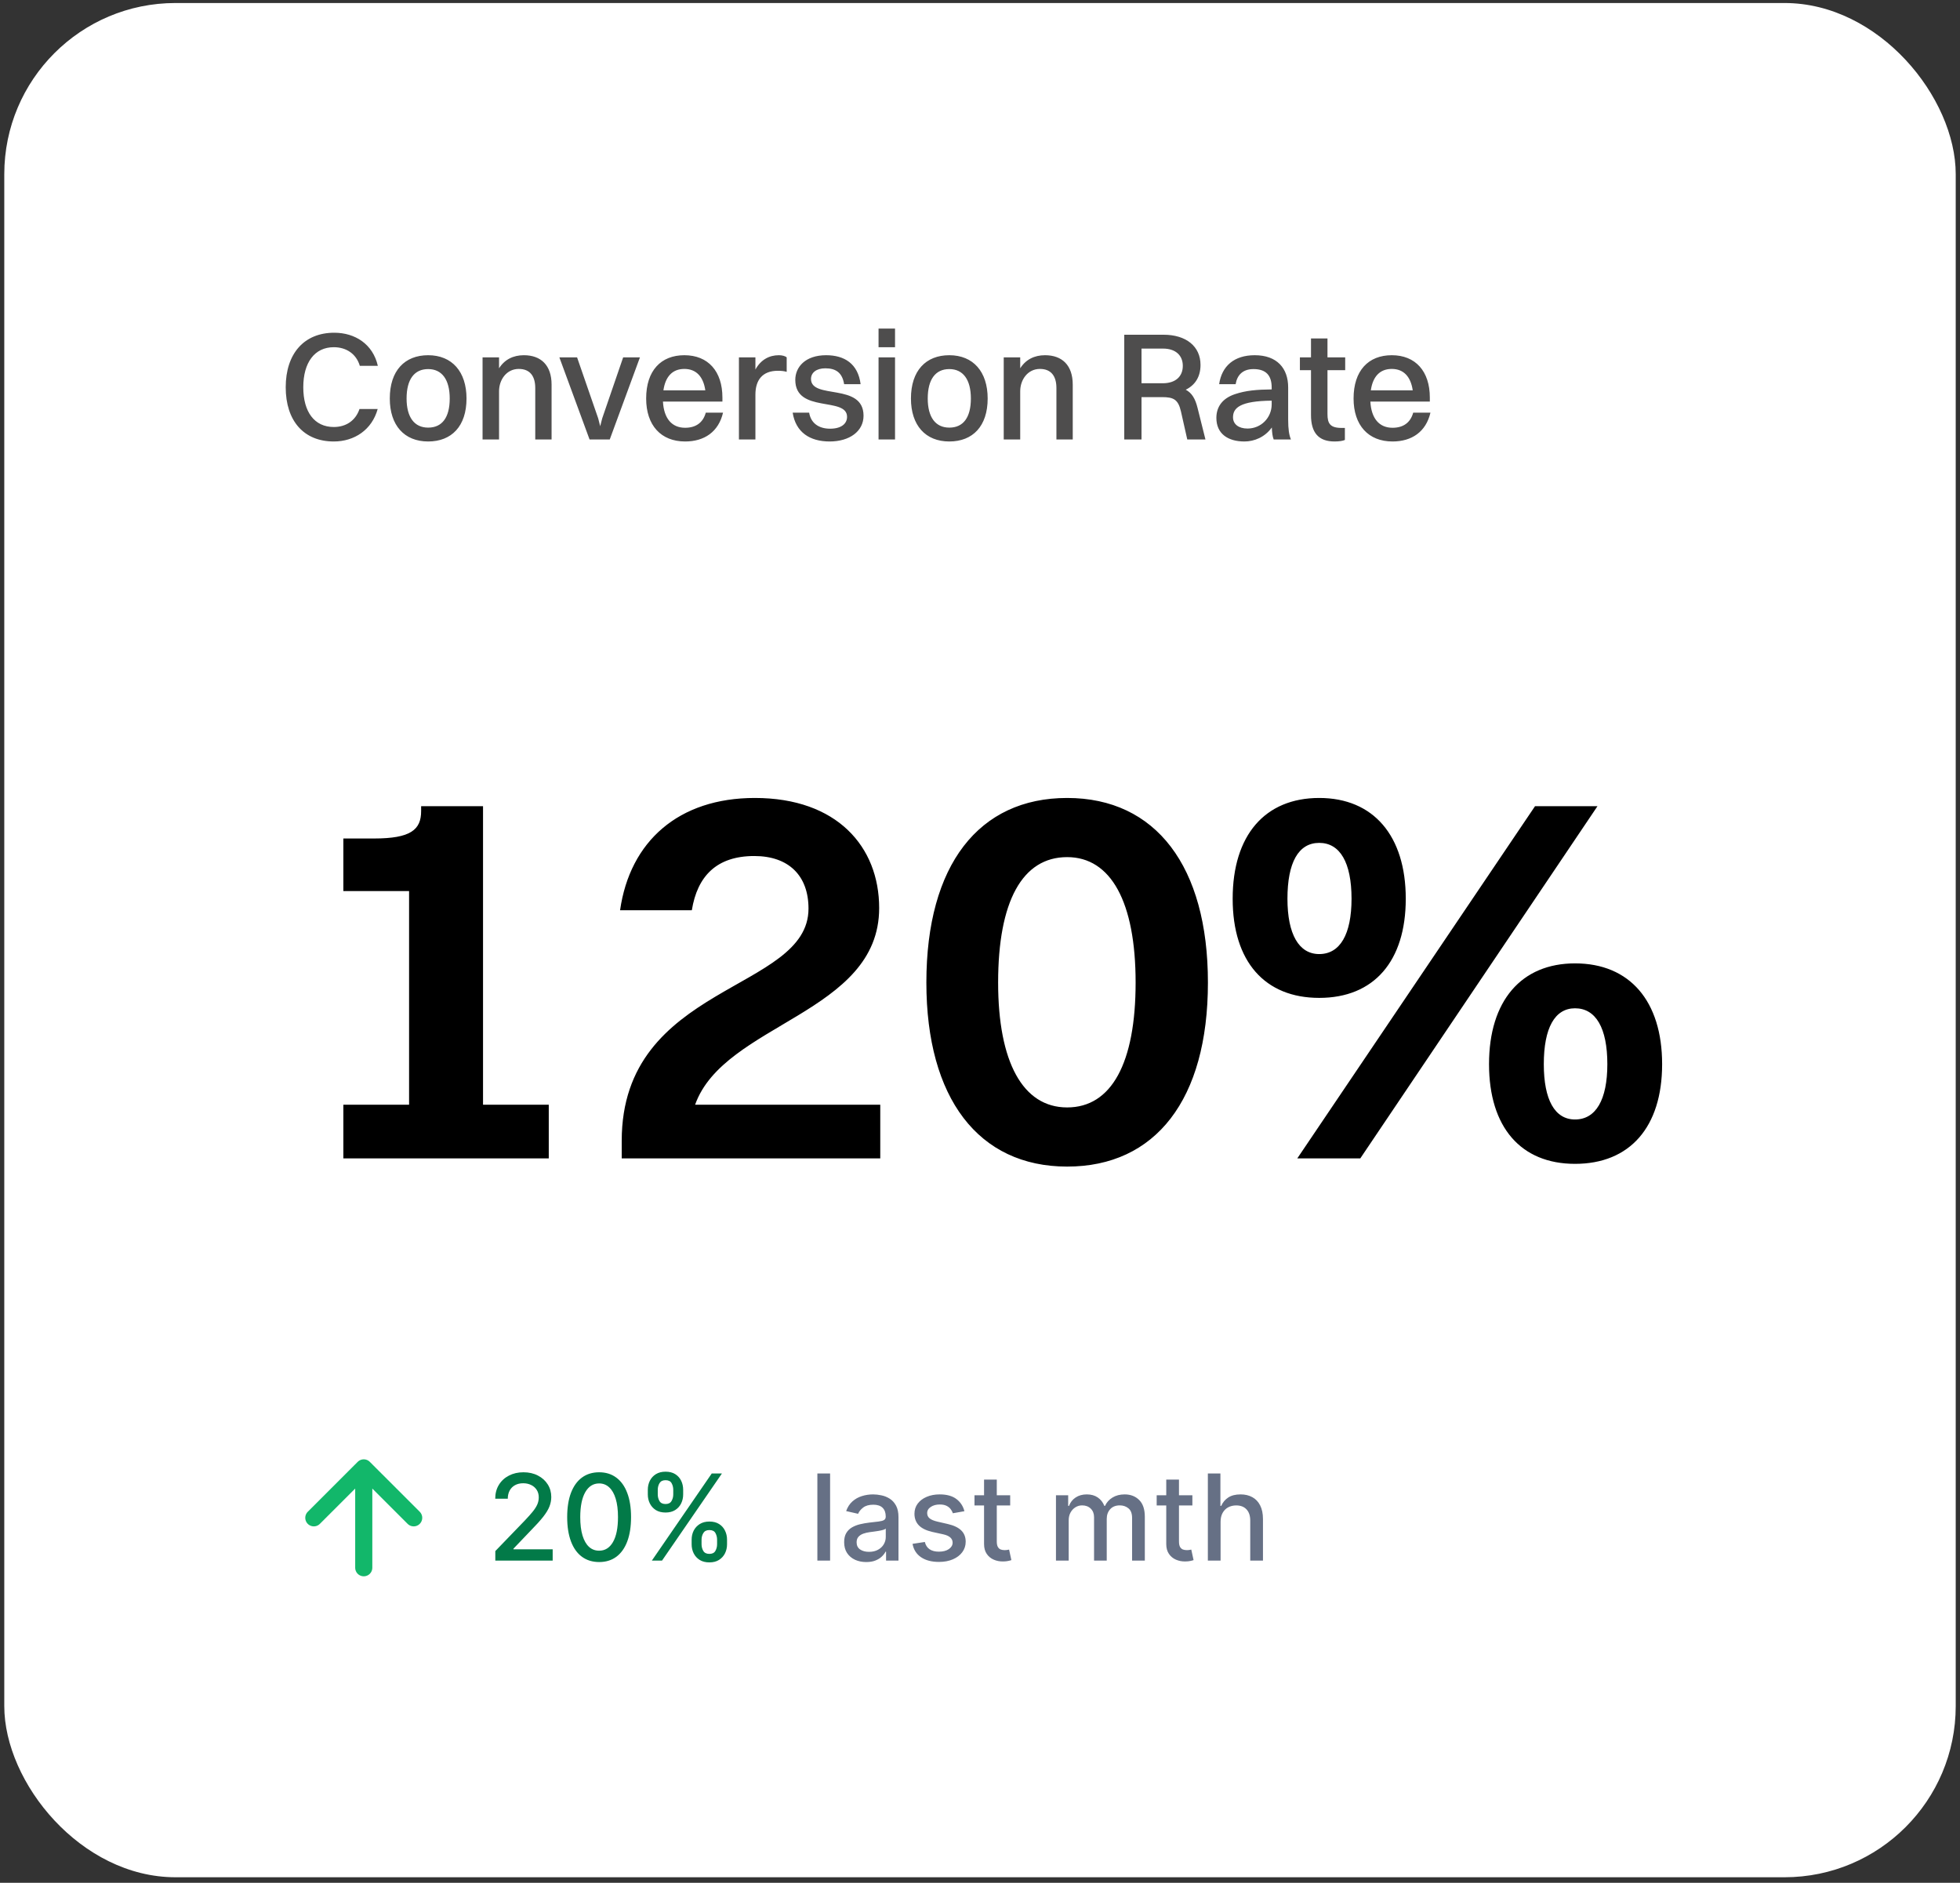 <svg width="229" height="220" viewBox="0 0 229 220" fill="none" xmlns="http://www.w3.org/2000/svg">
<rect x="0" y="0" width="229" height="220" fill="#333333" stroke="none"/>
<rect x="0.5" y="0.352" width="228" height="219" rx="20" fill="white"/>
<path d="M44.146 42.748H42.04C41.626 41.344 40.456 40.57 38.998 40.57C36.766 40.57 35.434 42.352 35.434 45.25C35.434 48.148 36.748 49.894 38.998 49.894C40.402 49.894 41.536 49.174 42.004 47.788H44.128C43.462 50.218 41.41 51.586 38.998 51.586C35.506 51.586 33.382 49.192 33.382 45.25C33.382 41.326 35.524 38.878 39.052 38.878C41.482 38.878 43.57 40.21 44.146 42.748ZM50.024 51.586C47.234 51.586 45.542 49.696 45.542 46.564C45.542 43.306 47.288 41.506 50.024 41.506C52.814 41.506 54.506 43.432 54.506 46.564C54.506 49.804 52.76 51.586 50.024 51.586ZM50.024 49.966C51.662 49.966 52.544 48.778 52.544 46.564C52.544 44.368 51.644 43.126 50.024 43.126C48.404 43.126 47.504 44.332 47.504 46.564C47.504 48.742 48.404 49.966 50.024 49.966ZM56.381 51.352V41.758H58.307V43.036C58.955 42.01 59.963 41.506 61.205 41.506C63.203 41.506 64.445 42.676 64.445 44.944V51.352H62.537V45.34C62.537 43.954 61.925 43.108 60.611 43.108C59.171 43.108 58.307 44.386 58.307 45.718V51.352H56.381ZM68.883 51.352L65.355 41.758H67.425L69.891 48.886L70.125 49.804L70.359 48.886L72.807 41.758H74.769L71.241 51.352H68.883ZM84.477 48.22C83.955 50.452 82.299 51.586 80.049 51.586C77.223 51.586 75.495 49.696 75.495 46.564C75.495 43.306 77.223 41.506 79.959 41.506C82.731 41.506 84.405 43.378 84.405 46.456V46.924H77.457C77.565 48.886 78.483 49.984 80.049 49.984C81.273 49.984 82.137 49.408 82.461 48.22H84.477ZM79.959 43.108C78.573 43.108 77.745 43.99 77.511 45.61H82.407C82.173 43.99 81.327 43.108 79.959 43.108ZM86.334 51.352V41.758H88.26V43.18C88.89 42.028 89.88 41.506 90.996 41.506C91.374 41.506 91.734 41.596 91.914 41.758V43.45C91.626 43.36 91.284 43.324 90.888 43.324C89.052 43.324 88.26 44.44 88.26 46.114V51.352H86.334ZM94.755 44.278C94.755 46.726 100.893 44.674 100.893 48.58C100.893 50.398 99.255 51.586 96.933 51.586C94.611 51.586 92.973 50.506 92.613 48.22H94.539C94.737 49.426 95.637 50.092 96.987 50.092C98.283 50.092 98.967 49.516 98.967 48.706C98.967 46.312 92.919 48.328 92.919 44.386C92.919 42.892 94.089 41.506 96.519 41.506C98.661 41.506 100.245 42.496 100.551 44.89H98.625C98.409 43.54 97.653 43.036 96.429 43.036C95.367 43.036 94.755 43.558 94.755 44.278ZM102.647 40.57V38.392H104.573V40.57H102.647ZM102.647 51.352V41.758H104.573V51.352H102.647ZM110.914 51.586C108.124 51.586 106.432 49.696 106.432 46.564C106.432 43.306 108.178 41.506 110.914 41.506C113.704 41.506 115.396 43.432 115.396 46.564C115.396 49.804 113.65 51.586 110.914 51.586ZM110.914 49.966C112.552 49.966 113.434 48.778 113.434 46.564C113.434 44.368 112.534 43.126 110.914 43.126C109.294 43.126 108.394 44.332 108.394 46.564C108.394 48.742 109.294 49.966 110.914 49.966ZM117.272 51.352V41.758H119.198V43.036C119.846 42.01 120.854 41.506 122.096 41.506C124.094 41.506 125.336 42.676 125.336 44.944V51.352H123.428V45.34C123.428 43.954 122.816 43.108 121.502 43.108C120.062 43.108 119.198 44.386 119.198 45.718V51.352H117.272ZM131.355 51.352V39.112H135.945C138.591 39.112 140.265 40.48 140.265 42.64C140.265 44.026 139.635 44.998 138.537 45.538C139.257 45.916 139.653 46.582 139.923 47.68L140.841 51.352H138.717L137.979 48.076C137.655 46.672 137.115 46.402 135.765 46.402H133.371V51.352H131.355ZM135.891 40.732H133.371V44.782H135.855C137.349 44.782 138.195 43.99 138.195 42.748C138.195 41.524 137.349 40.732 135.891 40.732ZM144.367 44.89H142.441C142.747 42.766 144.205 41.506 146.599 41.506C149.209 41.506 150.505 43.036 150.505 45.268V49.012C150.505 50.164 150.613 50.83 150.829 51.352H148.813C148.669 50.992 148.615 50.488 148.597 49.948C147.787 51.082 146.545 51.586 145.393 51.586C143.449 51.586 142.117 50.668 142.117 48.832C142.117 47.518 142.837 46.546 144.277 46.06C145.555 45.628 146.851 45.52 148.579 45.502V45.286C148.579 43.882 147.931 43.126 146.455 43.126C145.213 43.126 144.547 43.81 144.367 44.89ZM144.061 48.76C144.061 49.57 144.727 50.074 145.753 50.074C147.355 50.074 148.579 48.796 148.579 47.248V46.816C144.889 46.852 144.061 47.662 144.061 48.76ZM153.172 48.49V43.252H151.876V41.758H153.172V39.544H155.098V41.758H157.168V43.252H155.098V48.382C155.098 49.48 155.404 50.002 156.754 50.002H157.132V51.406C156.916 51.514 156.466 51.586 155.926 51.586C154.054 51.586 153.172 50.56 153.172 48.49ZM167.129 48.22C166.607 50.452 164.951 51.586 162.701 51.586C159.875 51.586 158.147 49.696 158.147 46.564C158.147 43.306 159.875 41.506 162.611 41.506C165.383 41.506 167.057 43.378 167.057 46.456V46.924H160.109C160.217 48.886 161.135 49.984 162.701 49.984C163.925 49.984 164.789 49.408 165.113 48.22H167.129ZM162.611 43.108C161.225 43.108 160.397 43.99 160.163 45.61H165.059C164.825 43.99 163.979 43.108 162.611 43.108Z" fill="#4E4D4D"/>
<path d="M40.116 135.352V129.08H47.796V104.12H40.116V97.976H43.7C47.988 97.976 49.204 96.952 49.204 94.776V94.2H56.436V129.08H64.116V135.352H40.116ZM72.639 135.352V133.304C72.639 114.872 94.463 115.896 94.463 106.168C94.463 102.328 92.159 100.024 88.127 100.024C83.711 100.024 81.471 102.392 80.831 106.36H72.447C73.599 98.296 79.295 93.24 88.191 93.24C97.791 93.24 102.719 98.936 102.719 106.104C102.719 118.456 84.607 119.544 81.215 129.08H102.847V135.352H72.639ZM124.682 136.312C114.314 136.312 108.234 128.312 108.234 114.808C108.234 101.048 114.378 93.24 124.682 93.24C135.05 93.24 141.13 101.24 141.13 114.808C141.13 128.504 134.986 136.312 124.682 136.312ZM124.682 129.4C129.866 129.4 132.682 124.216 132.682 114.808C132.682 105.4 129.802 100.152 124.682 100.152C119.434 100.152 116.618 105.336 116.618 114.808C116.618 124.088 119.498 129.4 124.682 129.4ZM154.133 116.6C147.797 116.6 144.021 112.376 144.021 105.016C144.021 97.592 147.797 93.24 154.133 93.24C160.469 93.24 164.245 97.656 164.245 105.016C164.245 112.312 160.533 116.6 154.133 116.6ZM151.573 135.352L179.349 94.2H186.645L158.933 135.352H151.573ZM154.133 111.48C156.565 111.48 157.909 109.176 157.909 105.016C157.909 100.792 156.565 98.488 154.133 98.488C151.701 98.488 150.421 100.792 150.421 105.016C150.421 109.176 151.765 111.48 154.133 111.48ZM184.021 135.992C177.685 135.992 173.973 131.704 173.973 124.344C173.973 116.92 177.749 112.568 184.021 112.568C190.421 112.568 194.197 116.984 194.197 124.344C194.197 131.704 190.421 135.992 184.021 135.992ZM184.021 130.808C186.453 130.808 187.797 128.504 187.797 124.344C187.797 120.12 186.453 117.816 184.021 117.816C181.653 117.816 180.373 120.12 180.373 124.344C180.373 128.504 181.653 130.808 184.021 130.808Z" fill="black"/>
<path d="M42.5 183.186V171.519M42.5 171.519L36.666 177.352M42.5 171.519L48.333 177.352" stroke="#12B76A" stroke-width="2" stroke-linecap="round" stroke-linejoin="round"/>
<path d="M57.871 182.352V181.239L61.316 177.669C61.684 177.281 61.987 176.941 62.226 176.65C62.468 176.355 62.649 176.075 62.768 175.81C62.887 175.544 62.947 175.263 62.947 174.964C62.947 174.626 62.867 174.335 62.708 174.089C62.549 173.841 62.332 173.65 62.057 173.518C61.782 173.382 61.472 173.314 61.127 173.314C60.763 173.314 60.445 173.388 60.173 173.538C59.901 173.687 59.692 173.897 59.546 174.169C59.401 174.441 59.328 174.759 59.328 175.123H57.861C57.861 174.504 58.004 173.962 58.289 173.498C58.574 173.034 58.965 172.674 59.462 172.419C59.959 172.16 60.524 172.031 61.157 172.031C61.797 172.031 62.36 172.159 62.848 172.414C63.338 172.666 63.721 173.011 63.996 173.448C64.271 173.882 64.409 174.373 64.409 174.92C64.409 175.297 64.337 175.667 64.195 176.028C64.056 176.39 63.812 176.792 63.464 177.236C63.116 177.677 62.632 178.212 62.012 178.842L59.989 180.96V181.035H64.573V182.352H57.871ZM70.002 182.521C69.216 182.518 68.545 182.311 67.988 181.9C67.431 181.489 67.005 180.891 66.71 180.105C66.415 179.32 66.268 178.373 66.268 177.266C66.268 176.163 66.415 175.22 66.71 174.437C67.009 173.655 67.436 173.059 67.993 172.648C68.553 172.237 69.223 172.031 70.002 172.031C70.781 172.031 71.448 172.238 72.005 172.653C72.562 173.064 72.988 173.66 73.283 174.442C73.581 175.221 73.73 176.163 73.73 177.266C73.73 178.377 73.583 179.324 73.288 180.11C72.993 180.892 72.567 181.49 72.01 181.905C71.453 182.316 70.784 182.521 70.002 182.521ZM70.002 181.194C70.691 181.194 71.23 180.857 71.618 180.185C72.009 179.512 72.204 178.539 72.204 177.266C72.204 176.421 72.115 175.707 71.936 175.123C71.76 174.537 71.506 174.093 71.175 173.791C70.847 173.486 70.456 173.334 70.002 173.334C69.316 173.334 68.777 173.672 68.386 174.348C67.995 175.024 67.798 175.997 67.794 177.266C67.794 178.115 67.882 178.832 68.058 179.419C68.237 180.002 68.49 180.445 68.818 180.746C69.147 181.045 69.541 181.194 70.002 181.194ZM80.809 180.443V179.906C80.809 179.522 80.888 179.17 81.047 178.852C81.21 178.531 81.445 178.274 81.753 178.082C82.065 177.886 82.441 177.788 82.882 177.788C83.333 177.788 83.71 177.884 84.015 178.077C84.32 178.269 84.551 178.526 84.706 178.847C84.865 179.169 84.945 179.522 84.945 179.906V180.443C84.945 180.828 84.865 181.181 84.706 181.502C84.547 181.82 84.314 182.077 84.005 182.273C83.701 182.465 83.326 182.561 82.882 182.561C82.434 182.561 82.057 182.465 81.748 182.273C81.44 182.077 81.206 181.82 81.047 181.502C80.888 181.181 80.809 180.828 80.809 180.443ZM81.967 179.906V180.443C81.967 180.728 82.035 180.987 82.171 181.219C82.307 181.451 82.544 181.567 82.882 181.567C83.217 181.567 83.45 181.451 83.583 181.219C83.715 180.987 83.782 180.728 83.782 180.443V179.906C83.782 179.621 83.717 179.363 83.588 179.131C83.462 178.899 83.227 178.783 82.882 178.783C82.55 178.783 82.315 178.899 82.176 179.131C82.037 179.363 81.967 179.621 81.967 179.906ZM75.688 174.616V174.079C75.688 173.695 75.767 173.342 75.927 173.02C76.089 172.699 76.324 172.442 76.632 172.25C76.944 172.058 77.32 171.962 77.761 171.962C78.212 171.962 78.59 172.058 78.895 172.25C79.2 172.442 79.43 172.699 79.586 173.02C79.741 173.342 79.819 173.695 79.819 174.079V174.616C79.819 175.001 79.74 175.354 79.581 175.675C79.425 175.994 79.193 176.25 78.885 176.446C78.58 176.638 78.205 176.734 77.761 176.734C77.31 176.734 76.931 176.638 76.623 176.446C76.318 176.25 76.086 175.994 75.927 175.675C75.767 175.354 75.688 175.001 75.688 174.616ZM76.851 174.079V174.616C76.851 174.901 76.918 175.16 77.05 175.392C77.186 175.624 77.423 175.74 77.761 175.74C78.093 175.74 78.325 175.624 78.457 175.392C78.593 175.16 78.661 174.901 78.661 174.616V174.079C78.661 173.794 78.596 173.536 78.467 173.304C78.338 173.072 78.103 172.956 77.761 172.956C77.43 172.956 77.194 173.072 77.055 173.304C76.919 173.536 76.851 173.794 76.851 174.079ZM76.16 182.352L83.16 172.17H84.349L77.349 182.352H76.16Z" fill="#027A48"/>
<path d="M96.986 172.17V182.352H95.499V172.17H96.986ZM101.208 182.521C100.724 182.521 100.287 182.432 99.895 182.253C99.504 182.07 99.194 181.807 98.966 181.462C98.74 181.118 98.628 180.695 98.628 180.195C98.628 179.764 98.71 179.409 98.876 179.131C99.042 178.852 99.266 178.632 99.547 178.469C99.829 178.307 100.144 178.184 100.492 178.101C100.84 178.019 101.195 177.956 101.556 177.913C102.013 177.86 102.385 177.816 102.67 177.783C102.955 177.747 103.162 177.689 103.291 177.609C103.42 177.53 103.485 177.4 103.485 177.221V177.187C103.485 176.753 103.362 176.416 103.117 176.177C102.875 175.939 102.514 175.82 102.033 175.82C101.533 175.82 101.138 175.931 100.85 176.153C100.565 176.371 100.368 176.615 100.258 176.883L98.861 176.565C99.027 176.101 99.269 175.727 99.587 175.442C99.909 175.153 100.278 174.945 100.696 174.815C101.113 174.683 101.553 174.616 102.013 174.616C102.318 174.616 102.641 174.653 102.983 174.726C103.327 174.795 103.649 174.925 103.947 175.114C104.249 175.302 104.496 175.573 104.688 175.924C104.88 176.272 104.976 176.724 104.976 177.281V182.352H103.525V181.308H103.465C103.369 181.5 103.225 181.689 103.032 181.875C102.84 182.061 102.593 182.215 102.292 182.337C101.99 182.46 101.629 182.521 101.208 182.521ZM101.531 181.328C101.942 181.328 102.293 181.247 102.585 181.084C102.88 180.922 103.104 180.71 103.256 180.448C103.412 180.183 103.49 179.9 103.49 179.598V178.614C103.437 178.667 103.334 178.716 103.182 178.763C103.032 178.806 102.862 178.844 102.67 178.877C102.477 178.907 102.29 178.935 102.108 178.962C101.925 178.985 101.773 179.005 101.65 179.021C101.362 179.058 101.099 179.119 100.86 179.205C100.625 179.291 100.436 179.416 100.293 179.578C100.154 179.737 100.084 179.949 100.084 180.214C100.084 180.582 100.22 180.861 100.492 181.05C100.764 181.235 101.11 181.328 101.531 181.328ZM112.679 176.58L111.331 176.819C111.275 176.646 111.185 176.482 111.063 176.327C110.944 176.171 110.781 176.043 110.576 175.944C110.37 175.844 110.113 175.795 109.805 175.795C109.384 175.795 109.033 175.889 108.751 176.078C108.469 176.264 108.328 176.504 108.328 176.799C108.328 177.054 108.423 177.26 108.612 177.415C108.801 177.571 109.106 177.699 109.527 177.798L110.74 178.077C111.442 178.239 111.966 178.489 112.311 178.827C112.655 179.165 112.828 179.605 112.828 180.145C112.828 180.602 112.695 181.01 112.43 181.368C112.168 181.722 111.802 182.001 111.331 182.203C110.864 182.405 110.322 182.506 109.706 182.506C108.85 182.506 108.153 182.324 107.613 181.959C107.072 181.592 106.741 181.07 106.618 180.393L108.055 180.175C108.145 180.549 108.328 180.833 108.607 181.025C108.885 181.214 109.248 181.308 109.696 181.308C110.183 181.308 110.572 181.207 110.864 181.005C111.156 180.799 111.301 180.549 111.301 180.254C111.301 180.016 111.212 179.815 111.033 179.653C110.857 179.49 110.587 179.368 110.223 179.285L108.93 179.001C108.217 178.839 107.69 178.58 107.349 178.226C107.011 177.871 106.842 177.422 106.842 176.878C106.842 176.428 106.968 176.033 107.22 175.695C107.472 175.357 107.82 175.094 108.264 174.905C108.708 174.712 109.217 174.616 109.79 174.616C110.615 174.616 111.265 174.795 111.739 175.153C112.213 175.508 112.526 175.984 112.679 176.58ZM118.027 174.716V175.909H113.856V174.716H118.027ZM114.974 172.886H116.461V180.11C116.461 180.398 116.504 180.615 116.59 180.761C116.676 180.904 116.787 181.002 116.923 181.055C117.062 181.104 117.213 181.129 117.376 181.129C117.495 181.129 117.599 181.121 117.689 181.104C117.778 181.088 117.848 181.074 117.898 181.065L118.166 182.293C118.08 182.326 117.957 182.359 117.798 182.392C117.639 182.428 117.44 182.448 117.202 182.452C116.81 182.458 116.446 182.389 116.108 182.243C115.77 182.097 115.496 181.872 115.287 181.567C115.079 181.262 114.974 180.879 114.974 180.418V172.886ZM123.376 182.352V174.716H124.803V175.959H124.898C125.057 175.538 125.317 175.21 125.678 174.974C126.039 174.736 126.472 174.616 126.976 174.616C127.486 174.616 127.914 174.736 128.258 174.974C128.606 175.213 128.863 175.541 129.029 175.959H129.108C129.291 175.551 129.581 175.226 129.979 174.984C130.376 174.739 130.85 174.616 131.4 174.616C132.093 174.616 132.658 174.833 133.096 175.268C133.537 175.702 133.757 176.356 133.757 177.231V182.352H132.27V177.371C132.27 176.854 132.13 176.479 131.848 176.247C131.566 176.015 131.23 175.899 130.839 175.899C130.355 175.899 129.979 176.048 129.71 176.346C129.442 176.641 129.307 177.021 129.307 177.485V182.352H127.826V177.276C127.826 176.862 127.697 176.529 127.438 176.277C127.18 176.025 126.843 175.899 126.429 175.899C126.147 175.899 125.887 175.974 125.648 176.123C125.413 176.269 125.222 176.472 125.077 176.734C124.934 176.996 124.863 177.299 124.863 177.644V182.352H123.376ZM139.314 174.716V175.909H135.143V174.716H139.314ZM136.261 172.886H137.748V180.11C137.748 180.398 137.791 180.615 137.877 180.761C137.963 180.904 138.074 181.002 138.21 181.055C138.349 181.104 138.5 181.129 138.663 181.129C138.782 181.129 138.886 181.121 138.976 181.104C139.065 181.088 139.135 181.074 139.185 181.065L139.453 182.293C139.367 182.326 139.244 182.359 139.085 182.392C138.926 182.428 138.727 182.448 138.489 182.452C138.098 182.458 137.733 182.389 137.395 182.243C137.057 182.097 136.783 181.872 136.575 181.567C136.366 181.262 136.261 180.879 136.261 180.418V172.886ZM142.609 177.818V182.352H141.122V172.17H142.589V175.959H142.683C142.862 175.548 143.136 175.221 143.504 174.979C143.872 174.737 144.352 174.616 144.945 174.616C145.469 174.616 145.927 174.724 146.318 174.94C146.712 175.155 147.017 175.476 147.232 175.904C147.451 176.328 147.561 176.859 147.561 177.495V182.352H146.074V177.674C146.074 177.114 145.93 176.68 145.642 176.371C145.353 176.06 144.952 175.904 144.438 175.904C144.087 175.904 143.772 175.979 143.494 176.128C143.219 176.277 143.002 176.496 142.843 176.784C142.687 177.069 142.609 177.414 142.609 177.818Z" fill="#667085"/>
</svg>
